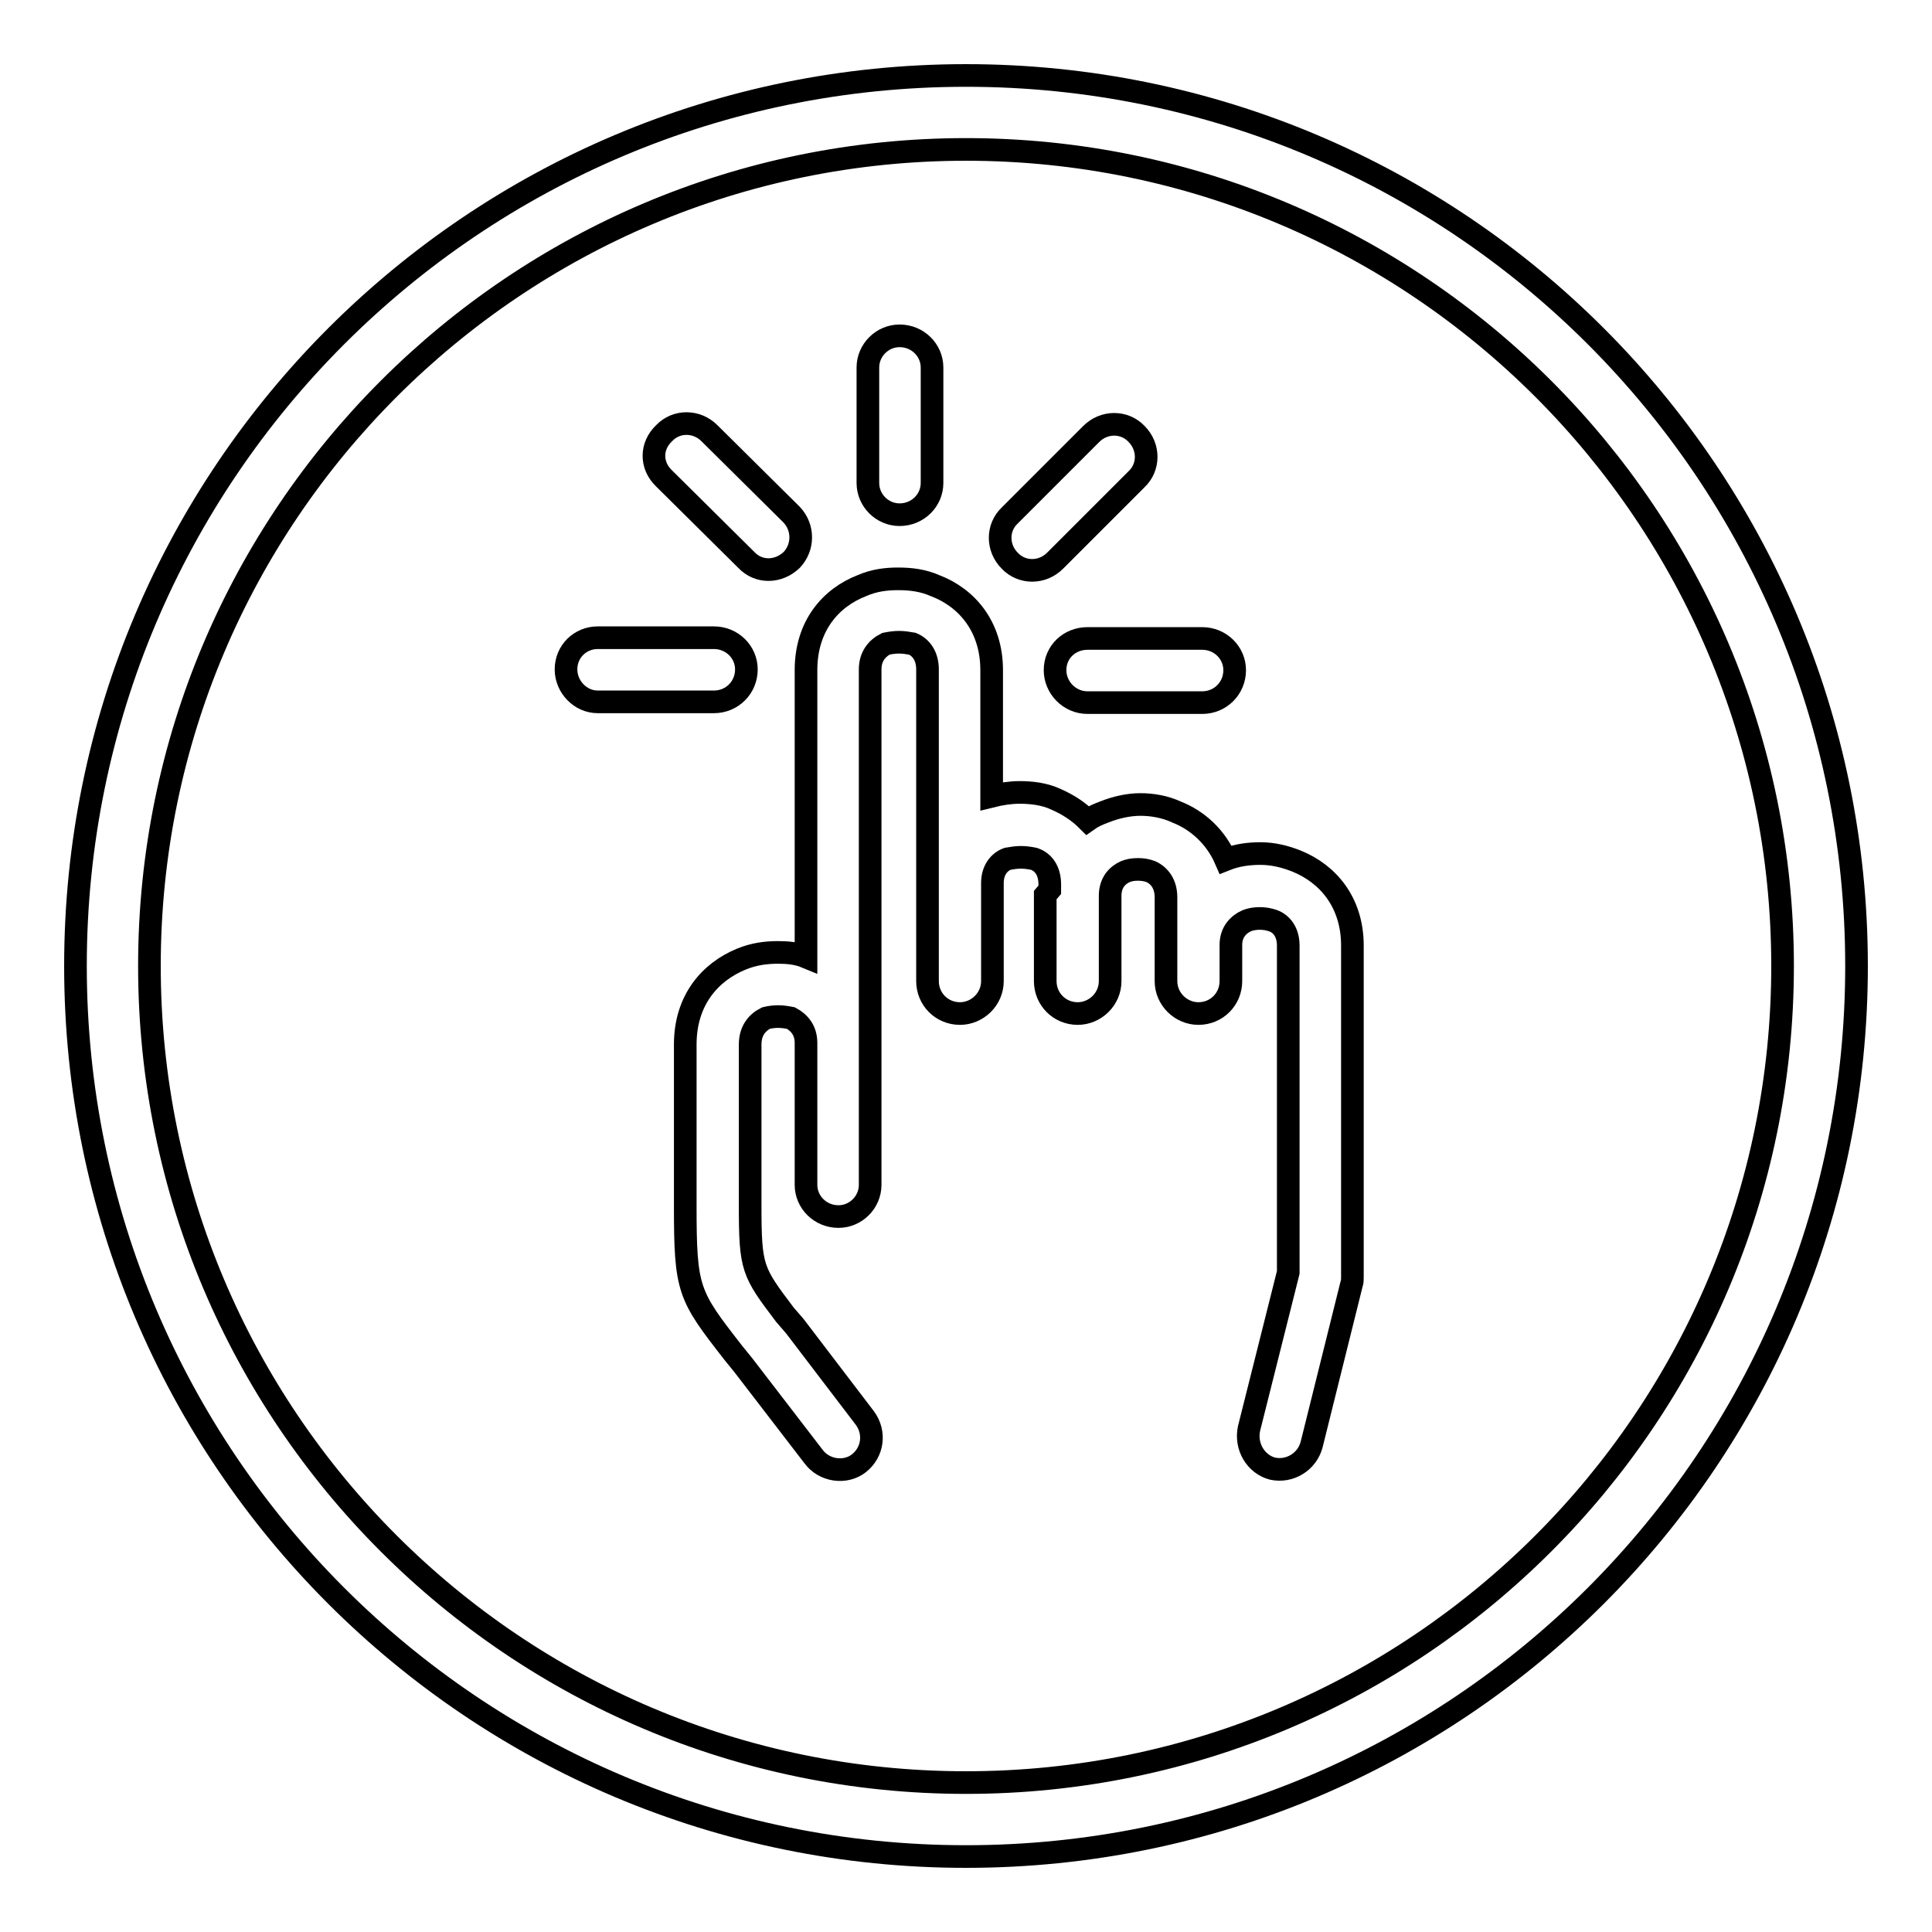 <?xml version="1.0" encoding="utf-8"?>
<!-- Svg Vector Icons : http://www.onlinewebfonts.com/icon -->
<!DOCTYPE svg PUBLIC "-//W3C//DTD SVG 1.1//EN" "http://www.w3.org/Graphics/SVG/1.1/DTD/svg11.dtd">
<svg version="1.1" xmlns="http://www.w3.org/2000/svg" xmlns:xlink="http://www.w3.org/1999/xlink" x="0px" y="0px" viewBox="0 0 256 256" enable-background="new 0 0 256 256" xml:space="preserve">
<g><g><path stroke-width="3" fill-opacity="0" stroke="#000000"  d="M139.1,117.9L139.1,117.9v-0.7c0-1.9-0.9-3-2.1-3.4c-0.5-0.1-1.1-0.2-1.7-0.2c-0.7,0-1.2,0.1-1.8,0.2c-1.1,0.4-2,1.5-2,3.2v0.1v0.1V130c0,2.4-2,4.3-4.3,4.3c-2.4,0-4.3-1.9-4.3-4.3V88.7c0-1.7-0.8-2.9-2-3.4c-0.6-0.1-1.1-0.2-1.8-0.2c-0.6,0-1.2,0.1-1.7,0.2c-1.2,0.6-2.1,1.7-2.1,3.4V157c0,2.3-1.9,4.2-4.2,4.2c-2.4,0-4.3-1.9-4.3-4.2v-18.6v-0.1v-0.1c0-1.7-0.9-2.7-2-3.3c-0.5-0.1-1.1-0.2-1.7-0.2c-0.6,0-1.2,0.1-1.6,0.2c-1.2,0.6-2.1,1.7-2.1,3.5v21.3c0,8.4,0.3,8.8,4.6,14.5l1.3,1.5l9.3,12.2c1.4,1.9,1.1,4.5-0.8,6c-1.8,1.4-4.6,1-6-0.9l-9.3-12.1l-1.3-1.6c-6-7.7-6.4-8.3-6.4-19.6v-21.3c0-5.9,3.3-9.6,7.4-11.3c1.7-0.7,3.3-0.9,4.9-0.9c1.2,0,2.5,0.1,3.7,0.6v-38c0-5.9,3.3-9.6,7.4-11.2c1.6-0.7,3.2-0.9,4.8-0.9c1.7,0,3.3,0.2,4.9,0.9c4.2,1.6,7.5,5.4,7.5,11.2v16.7c1.2-0.3,2.5-0.5,3.7-0.5c1.6,0,3.3,0.2,4.8,0.9c1.6,0.7,3,1.6,4.2,2.8c0.7-0.5,1.4-0.8,2.2-1.1c1.5-0.6,3.2-1,4.8-1c1.6,0,3.3,0.3,4.8,1c2.8,1.1,5.2,3.3,6.5,6.3c1.5-0.6,3.1-0.8,4.6-0.8c1.7,0,3.3,0.4,4.8,1c4.2,1.7,7.4,5.5,7.4,11.2v43.9h0c0,0.3,0,0.7-0.1,0.9l-5.3,21.3c-0.6,2.3-2.9,3.7-5.2,3.2c-2.2-0.6-3.6-2.9-3.1-5.3l5.2-20.7v-43.3c0-1.8-0.9-2.9-2-3.3c-0.6-0.2-1.1-0.3-1.8-0.3c-0.6,0-1.2,0.1-1.7,0.3c-1.1,0.5-2.1,1.5-2.1,3.2v0v0.1v4.7c0,2.4-1.9,4.3-4.3,4.3c-2.3,0-4.3-1.9-4.3-4.3v-11.1c0-1.8-0.9-2.9-2-3.4c-0.5-0.2-1.1-0.3-1.7-0.3c-0.7,0-1.2,0.1-1.7,0.3c-1.1,0.5-2,1.5-2,3.2v0.2V130c0,2.4-2,4.3-4.3,4.3c-2.4,0-4.3-1.9-4.3-4.3v-11.1v-0.3L139.1,117.9L139.1,117.9z"/><path stroke-width="3" fill-opacity="0" stroke="#000000"  d="M94.6,84.5L94.6,84.5c2.4,0,4.3,1.9,4.3,4.2c0,2.4-1.9,4.3-4.3,4.3H79.2c-2.3,0-4.2-2-4.2-4.3c0-2.4,1.9-4.2,4.2-4.2H94.6z"/><path stroke-width="3" fill-opacity="0" stroke="#000000"  d="M144.1,93.1L144.1,93.1c-2.4,0-4.3-2-4.3-4.3c0-2.4,1.9-4.2,4.3-4.2h15.2c2.4,0,4.3,1.9,4.3,4.2c0,2.4-1.9,4.3-4.3,4.3H144.1z"/><path stroke-width="3" fill-opacity="0" stroke="#000000"  d="M123.5,64L123.5,64c0,2.3-1.9,4.2-4.3,4.2c-2.3,0-4.2-1.9-4.2-4.2V48.7c0-2.3,1.9-4.2,4.2-4.2c2.4,0,4.3,1.9,4.3,4.2V64z"/><path stroke-width="3" fill-opacity="0" stroke="#000000"  d="M139.8,74.3L139.8,74.3c-1.7,1.7-4.4,1.7-6,0c-1.7-1.7-1.7-4.4,0-6l10.8-10.8c1.7-1.7,4.4-1.7,6,0c1.7,1.7,1.7,4.4,0,6L139.8,74.3z"/><path stroke-width="3" fill-opacity="0" stroke="#000000"  d="M104.9,68.2L104.9,68.2c1.6,1.7,1.6,4.3,0,6c-1.8,1.7-4.4,1.7-6,0L88,63.4c-1.8-1.7-1.8-4.3,0-6c1.6-1.7,4.3-1.7,6,0L104.9,68.2z"/><path stroke-width="3" fill-opacity="0" stroke="#000000"  d="M246,128c0,65.2-52.8,118-118,118c-65.2,0-118-52.8-118-118C10,62.8,62.8,10,128,10C193.2,10,246,62.8,246,128 M128,19.8C68.3,19.8,19.8,68.3,19.8,128c0,59.7,48.4,108.2,108.2,108.2c59.7,0,108.2-48.4,108.2-108.2C236.2,68.3,187.7,19.8,128,19.8"/></g></g>
</svg>